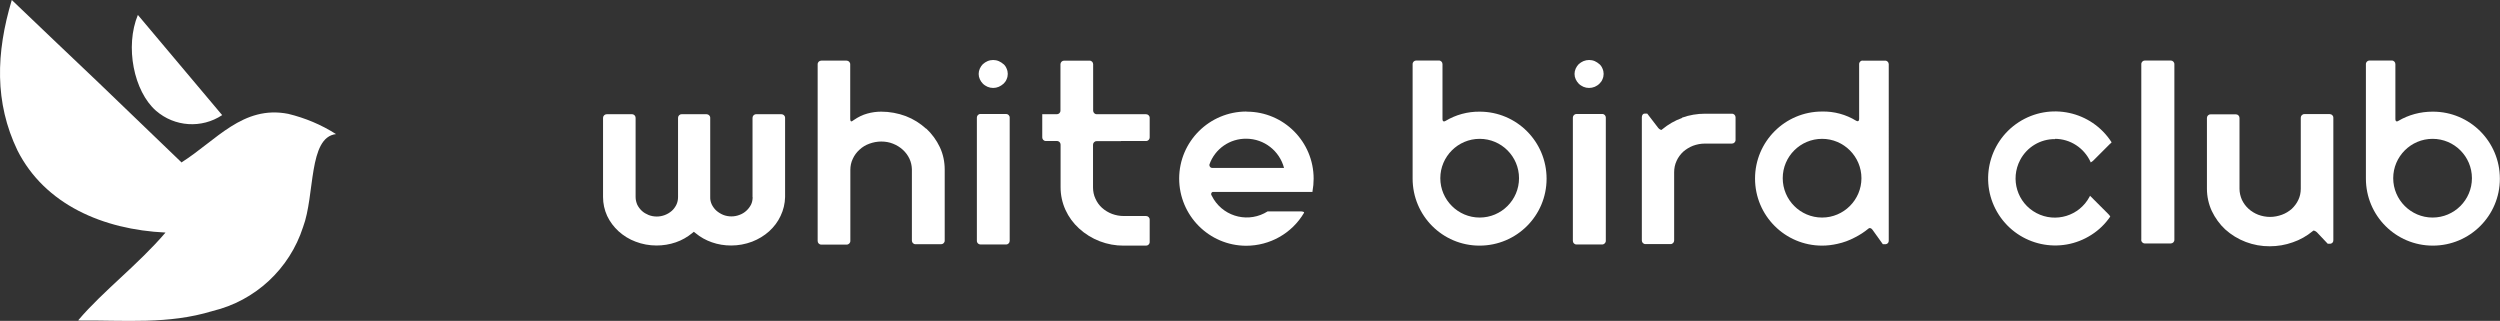 <?xml version="1.0" encoding="UTF-8"?> <svg xmlns="http://www.w3.org/2000/svg" id="_Слой_2" data-name="Слой 2" viewBox="0 0 195.01 25.03"><rect x="0" y="0" width="195.01" height="25.03" fill="#333333" stroke="none"/><defs><style> .cls-1 { fill: #fff; } </style></defs><g id="_Слой_1-2" data-name="Слой 1"><g><g><path class="cls-1" d="M115.42,8.71c-.94-.01-1.86.24-2.66.72-.13.09-.24.03-.24-.12v-4.31c0-.15-.12-.28-.28-.28h-1.77c-.15,0-.28.12-.28.28v8.93c0,2.89,2.33,5.23,5.22,5.23,2.89,0,5.23-2.33,5.23-5.22,0-2.89-2.33-5.23-5.22-5.23,0,0,0,0,0,0ZM118.49,13.9c0,1.7-1.38,3.07-3.07,3.07s-3.07-1.38-3.07-3.07,1.38-3.07,3.07-3.07h0c1.7,0,3.07,1.38,3.07,3.07h0Z"></path><path class="cls-1" d="M97.23,8.7c-2.89,0-5.24,2.33-5.25,5.22,0,2.89,2.33,5.24,5.22,5.25,1.86,0,3.58-.97,4.52-2.57v-.05s-.09-.06-.24-.06h-2.6c-1.42.9-3.3.48-4.2-.94-.07-.11-.13-.22-.19-.34-.04-.09,0-.2.1-.24.03,0,.06,0,.09,0h7.7v-.04c.06-.33.09-.66.09-.99,0-2.88-2.32-5.22-5.2-5.23h-.04ZM97.23,10.82c1.38.01,2.58.95,2.93,2.28h-5.6c-.11,0-.2-.08-.22-.19,0-.03,0-.06,0-.08.43-1.22,1.59-2.03,2.89-2.01Z"></path><path class="cls-1" d="M58.71,15.37c0,.21-.04.42-.13.6-.19.36-.5.65-.89.79-.2.08-.42.12-.64.12-.22,0-.44-.04-.64-.12-.19-.08-.37-.19-.52-.32-.15-.13-.27-.3-.36-.47-.09-.19-.14-.39-.13-.6v-6.18c0-.16-.13-.28-.28-.28h-1.95c-.16,0-.28.13-.28.28h0v6.18c0,.21-.04.41-.13.6-.09.18-.21.35-.36.48-.32.28-.74.44-1.17.44-.22,0-.44-.04-.64-.12-.19-.08-.37-.18-.52-.32-.15-.14-.27-.3-.36-.48-.08-.19-.13-.39-.13-.6v-6.18c0-.15-.12-.28-.28-.28h-1.98c-.15,0-.28.13-.28.28v6.18c0,.51.11,1.01.32,1.47.21.45.52.86.89,1.2.39.35.84.63,1.33.81.52.2,1.07.3,1.63.3.51,0,1.02-.08,1.51-.25.47-.16.9-.41,1.28-.72l.12-.1h0l.13.1c.38.32.82.56,1.28.72.48.17.99.25,1.5.25.56,0,1.11-.1,1.64-.3.49-.19.94-.46,1.33-.81.37-.34.68-.74.89-1.2.22-.46.34-.96.35-1.47v-6.18c0-.16-.13-.28-.28-.28h-1.98c-.16,0-.28.13-.28.28h0v6.18Z"></path><path class="cls-1" d="M72.24,10.04c-.46-.42-1-.76-1.58-.98-.61-.23-1.27-.35-1.92-.35-.37,0-.74.05-1.09.15-.37.1-.71.27-1.03.49l-.15.1c-.08.06-.15,0-.15-.17v-4.27c0-.15-.13-.28-.28-.28h-1.98c-.15,0-.28.12-.28.28h0v13.79c0,.15.12.28.28.28h1.99c.15,0,.28-.13.28-.28v-5.55c0-.3.06-.59.19-.86.12-.27.3-.51.52-.71.22-.21.49-.37.77-.47.3-.11.61-.17.93-.17.31,0,.63.05.92.17.28.11.54.27.76.47.22.2.39.43.52.7.12.26.18.53.19.81h0v.04h0v5.54c0,.15.12.28.28.28h2c.15,0,.28-.12.28-.28h0v-5.54c0-.6-.12-1.2-.38-1.75-.26-.55-.62-1.04-1.06-1.45"></path><path class="cls-1" d="M76.2,18.79c0,.16.13.28.28.28h2c.16,0,.28-.13.28-.28h0v-9.62c0-.16-.13-.28-.28-.28h-2c-.16,0-.28.13-.28.28h0v9.62Z"></path><path class="cls-1" d="M78.28,5.01c-.11-.1-.23-.18-.37-.24-.28-.12-.6-.12-.88,0-.13.06-.25.13-.36.23-.1.1-.18.22-.24.35-.12.27-.12.57,0,.83.06.13.14.25.24.35.1.1.23.18.36.24.28.12.6.12.88,0,.13-.06.26-.14.37-.24.1-.1.19-.21.24-.35.12-.26.12-.57,0-.83-.05-.13-.13-.25-.24-.35"></path><path class="cls-1" d="M131.21,9.2c-.56.2-1.08.5-1.54.88l-.08.06s-.15-.04-.24-.16l-.86-1.12h-.21c-.12,0-.21.13-.21.28v9.62c0,.15.12.28.28.28h1.96c.16,0,.28-.13.28-.28h0v-5.32c0-.31.06-.61.19-.89.12-.27.3-.51.51-.71.23-.2.49-.36.77-.47.3-.11.61-.17.93-.17h2.11c.15,0,.28-.12.28-.28v-1.77c0-.15-.12-.28-.28-.28h-2.1c-.61,0-1.22.1-1.8.31"></path><path class="cls-1" d="M87.44,11h1.96c.16,0,.28-.13.28-.28h0v-1.53c0-.16-.13-.28-.28-.28h-3.85c-.16,0-.28-.13-.28-.28h0v-3.62c0-.15-.12-.28-.28-.28h-1.99c-.15,0-.28.13-.28.28v3.62c0,.16-.13.28-.28.28h-1.14v.05h0v1.76c0,.15.12.28.28.28h.87c.16,0,.28.13.28.28h0v3.33c0,.61.13,1.21.38,1.76.25.55.61,1.04,1.06,1.45.95.87,2.2,1.35,3.49,1.34h1.74c.15,0,.28-.12.28-.28v-1.75c0-.16-.13-.28-.28-.28h-1.74c-.63,0-1.23-.22-1.7-.64-.22-.2-.39-.44-.51-.71-.13-.27-.19-.58-.19-.88v-3.33c0-.15.12-.28.28-.28h1.91Z"></path><path class="cls-1" d="M122.69,18.79c0,.15.12.28.28.28h2.01c.15,0,.28-.13.28-.28v-9.62c0-.15-.12-.28-.28-.28h-2.01c-.15,0-.28.13-.28.28v9.62Z"></path><path class="cls-1" d="M124.76,5.01c-.1-.1-.23-.18-.36-.24-.28-.12-.6-.12-.89,0-.13.06-.25.13-.36.23-.1.1-.18.22-.24.35-.12.27-.12.57,0,.83.06.13.14.25.24.35.1.1.23.18.36.24.28.12.6.12.89,0,.13-.06.26-.14.36-.24.1-.1.19-.21.24-.35.12-.26.12-.57,0-.83-.05-.13-.13-.25-.24-.35"></path><path class="cls-1" d="M145.3,4.72c-.15,0-.28.12-.28.28v4.29c0,.15-.1.21-.23.13-.8-.49-1.72-.74-2.66-.72-2.89,0-5.23,2.34-5.23,5.23s2.34,5.23,5.23,5.23c.4,0,.81-.05,1.2-.14.47-.1.93-.27,1.36-.5.38-.19.73-.42,1.06-.69.08-.08.22-.04.31.09l.81,1.13h.23c.14-.02.24-.14.23-.28V5.01c0-.15-.12-.28-.28-.28h-1.77ZM139.06,13.9c0-1.7,1.38-3.07,3.07-3.07s3.07,1.38,3.07,3.07-1.38,3.07-3.07,3.07h0c-1.7,0-3.07-1.38-3.07-3.07h0Z"></path><path class="cls-1" d="M167.02,18.71c0,.15.13.28.28.28h2.03c.15,0,.28-.12.28-.28V5c0-.15-.13-.28-.28-.28h-2.02c-.15,0-.28.12-.28.28v13.71h0Z"></path><path class="cls-1" d="M173.57,17.89c.95.86,2.2,1.33,3.48,1.32.61,0,1.22-.1,1.8-.31.56-.19,1.09-.49,1.55-.87l.07-.05s.15.03.26.14l.84.89h.22c.14-.02.23-.14.22-.28v-9.55c0-.16-.13-.28-.28-.28h-1.98c-.16,0-.28.13-.28.28h0v5.54c0,.3-.06.6-.19.87-.12.26-.3.5-.51.7-.23.2-.49.36-.77.46-.3.11-.61.17-.93.17-.31,0-.63-.06-.92-.17-.28-.11-.53-.26-.75-.46-.22-.2-.39-.43-.52-.7-.12-.27-.19-.57-.19-.87v-5.52c0-.15-.12-.28-.27-.28,0,0,0,0-.01,0h-1.98c-.16,0-.28.13-.28.28h0v5.52c0,.6.13,1.2.38,1.74.26.54.61,1.03,1.05,1.44"></path><path class="cls-1" d="M189.75,8.71c-.94,0-1.86.24-2.67.72-.12.09-.23.03-.23-.12v-4.31c0-.15-.12-.28-.28-.28h-1.74c-.15,0-.28.12-.28.28v8.93c0,2.89,2.33,5.23,5.22,5.23,2.89,0,5.23-2.33,5.23-5.22,0-2.89-2.33-5.23-5.22-5.23,0,0,0,0,0,0h-.03ZM192.82,13.9c0,1.7-1.38,3.07-3.07,3.07s-3.07-1.38-3.07-3.07,1.38-3.07,3.07-3.07h0c1.7,0,3.07,1.38,3.07,3.07Z"></path><path class="cls-1" d="M160.29,10.83c1.2,0,2.28.71,2.78,1.8v.04s.11-.04.22-.15l1.28-1.28.08-.07.05-.04h0v-.05c-1.57-2.42-4.8-3.12-7.23-1.55-2.42,1.57-3.12,4.8-1.55,7.23,1.57,2.42,4.8,3.12,7.23,1.55.58-.37,1.07-.85,1.46-1.42h0c-.05-.08-.11-.16-.18-.22l-1.4-1.4h0l-.04.08c-.79,1.49-2.64,2.06-4.14,1.27s-2.06-2.64-1.27-4.14c.53-1.01,1.58-1.64,2.72-1.63v-.03Z"></path></g><g><path class="cls-1" d="M14.14,12.68c2.73-1.72,4.8-4.49,8.34-3.8,1.32.32,2.59.85,3.73,1.58-2.17.25-1.63,4.76-2.57,7.25-1.05,3.26-3.72,5.75-7.06,6.55-3.45,1.06-6.83.71-10.46.74-.1-.17.07.14,0-.04,1.92-2.26,4.68-4.34,6.79-6.82-4.88-.23-9.42-2.19-11.55-6.41C-.43,8-.32,4.14.92,0c2.37,2.26,4.55,4.35,6.73,6.41l6.49,6.24"></path><path class="cls-1" d="M10.75,1.16l6.58,7.82c-1.6,1.06-3.71.92-5.16-.34-1.73-1.51-2.44-5.01-1.41-7.49"></path></g></g></g></svg> 